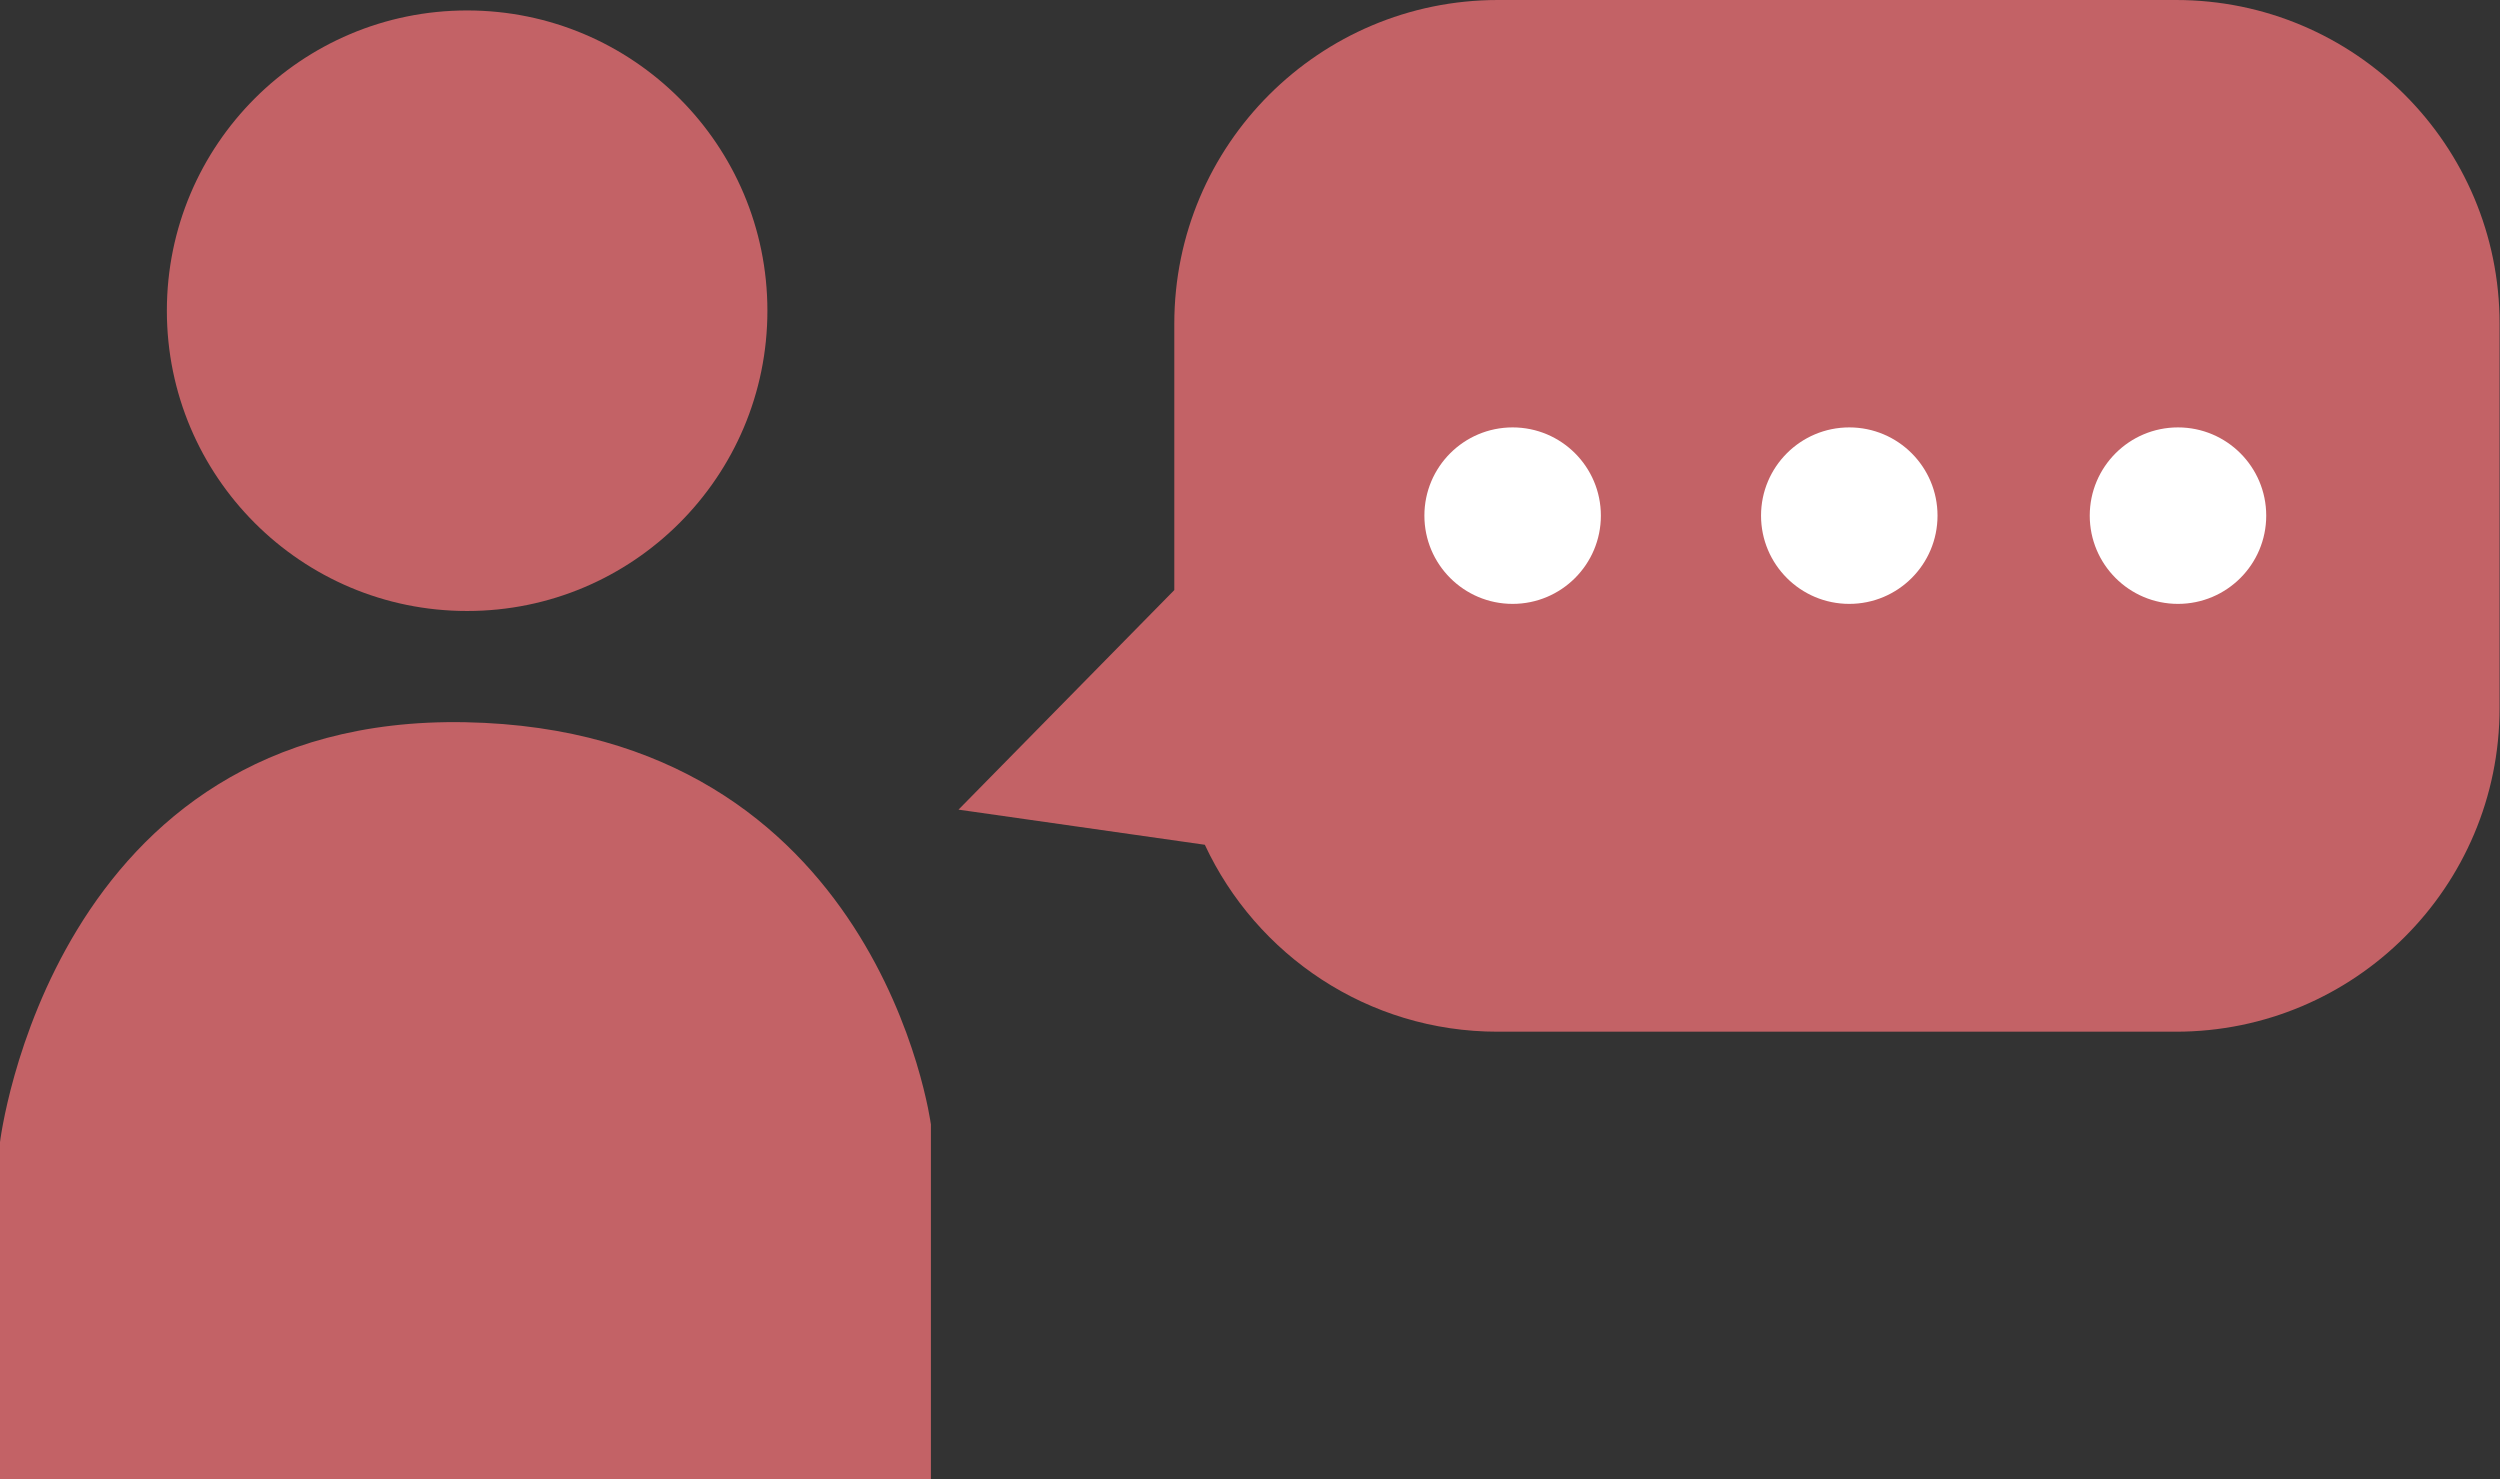 <?xml version="1.0" encoding="UTF-8"?>
<svg id="_レイヤー_2" data-name="レイヤー 2" xmlns="http://www.w3.org/2000/svg" viewBox="0 0 59.78 35.37">
  <rect x="0" y="0" width="59.78" height="35.37" fill="#333333" stroke="none"/>
  <defs>
    <style>
      .cls-1 {
        fill: #fff;
      }

      .cls-2 {
        fill: #c36266;
      }
    </style>
  </defs>
  <g id="_レイヤー_1-2" data-name="レイヤー 1">
    <g>
      <circle class="cls-2" cx="11.17" cy="7.43" r="7.18"/>
      <path class="cls-2" d="m0,35.37h22.26v-8.48s-1.23-9.43-11.13-9.62S0,27.31,0,27.31v8.05Z"/>
      <path class="cls-2" d="m52.04,0h-16.22c-4.27,0-7.74,3.46-7.74,7.74v6.37l-5.16,5.25,5.89.84c1.23,2.64,3.9,4.47,7,4.47h16.22c4.27,0,7.74-3.46,7.74-7.74V7.74c0-4.27-3.46-7.74-7.74-7.74Z"/>
      <circle class="cls-1" cx="36.17" cy="12.33" r="2.11"/>
      <circle class="cls-1" cx="44.22" cy="12.33" r="2.11"/>
      <circle class="cls-1" cx="52.08" cy="12.33" r="2.11"/>
    </g>
  </g>
</svg>